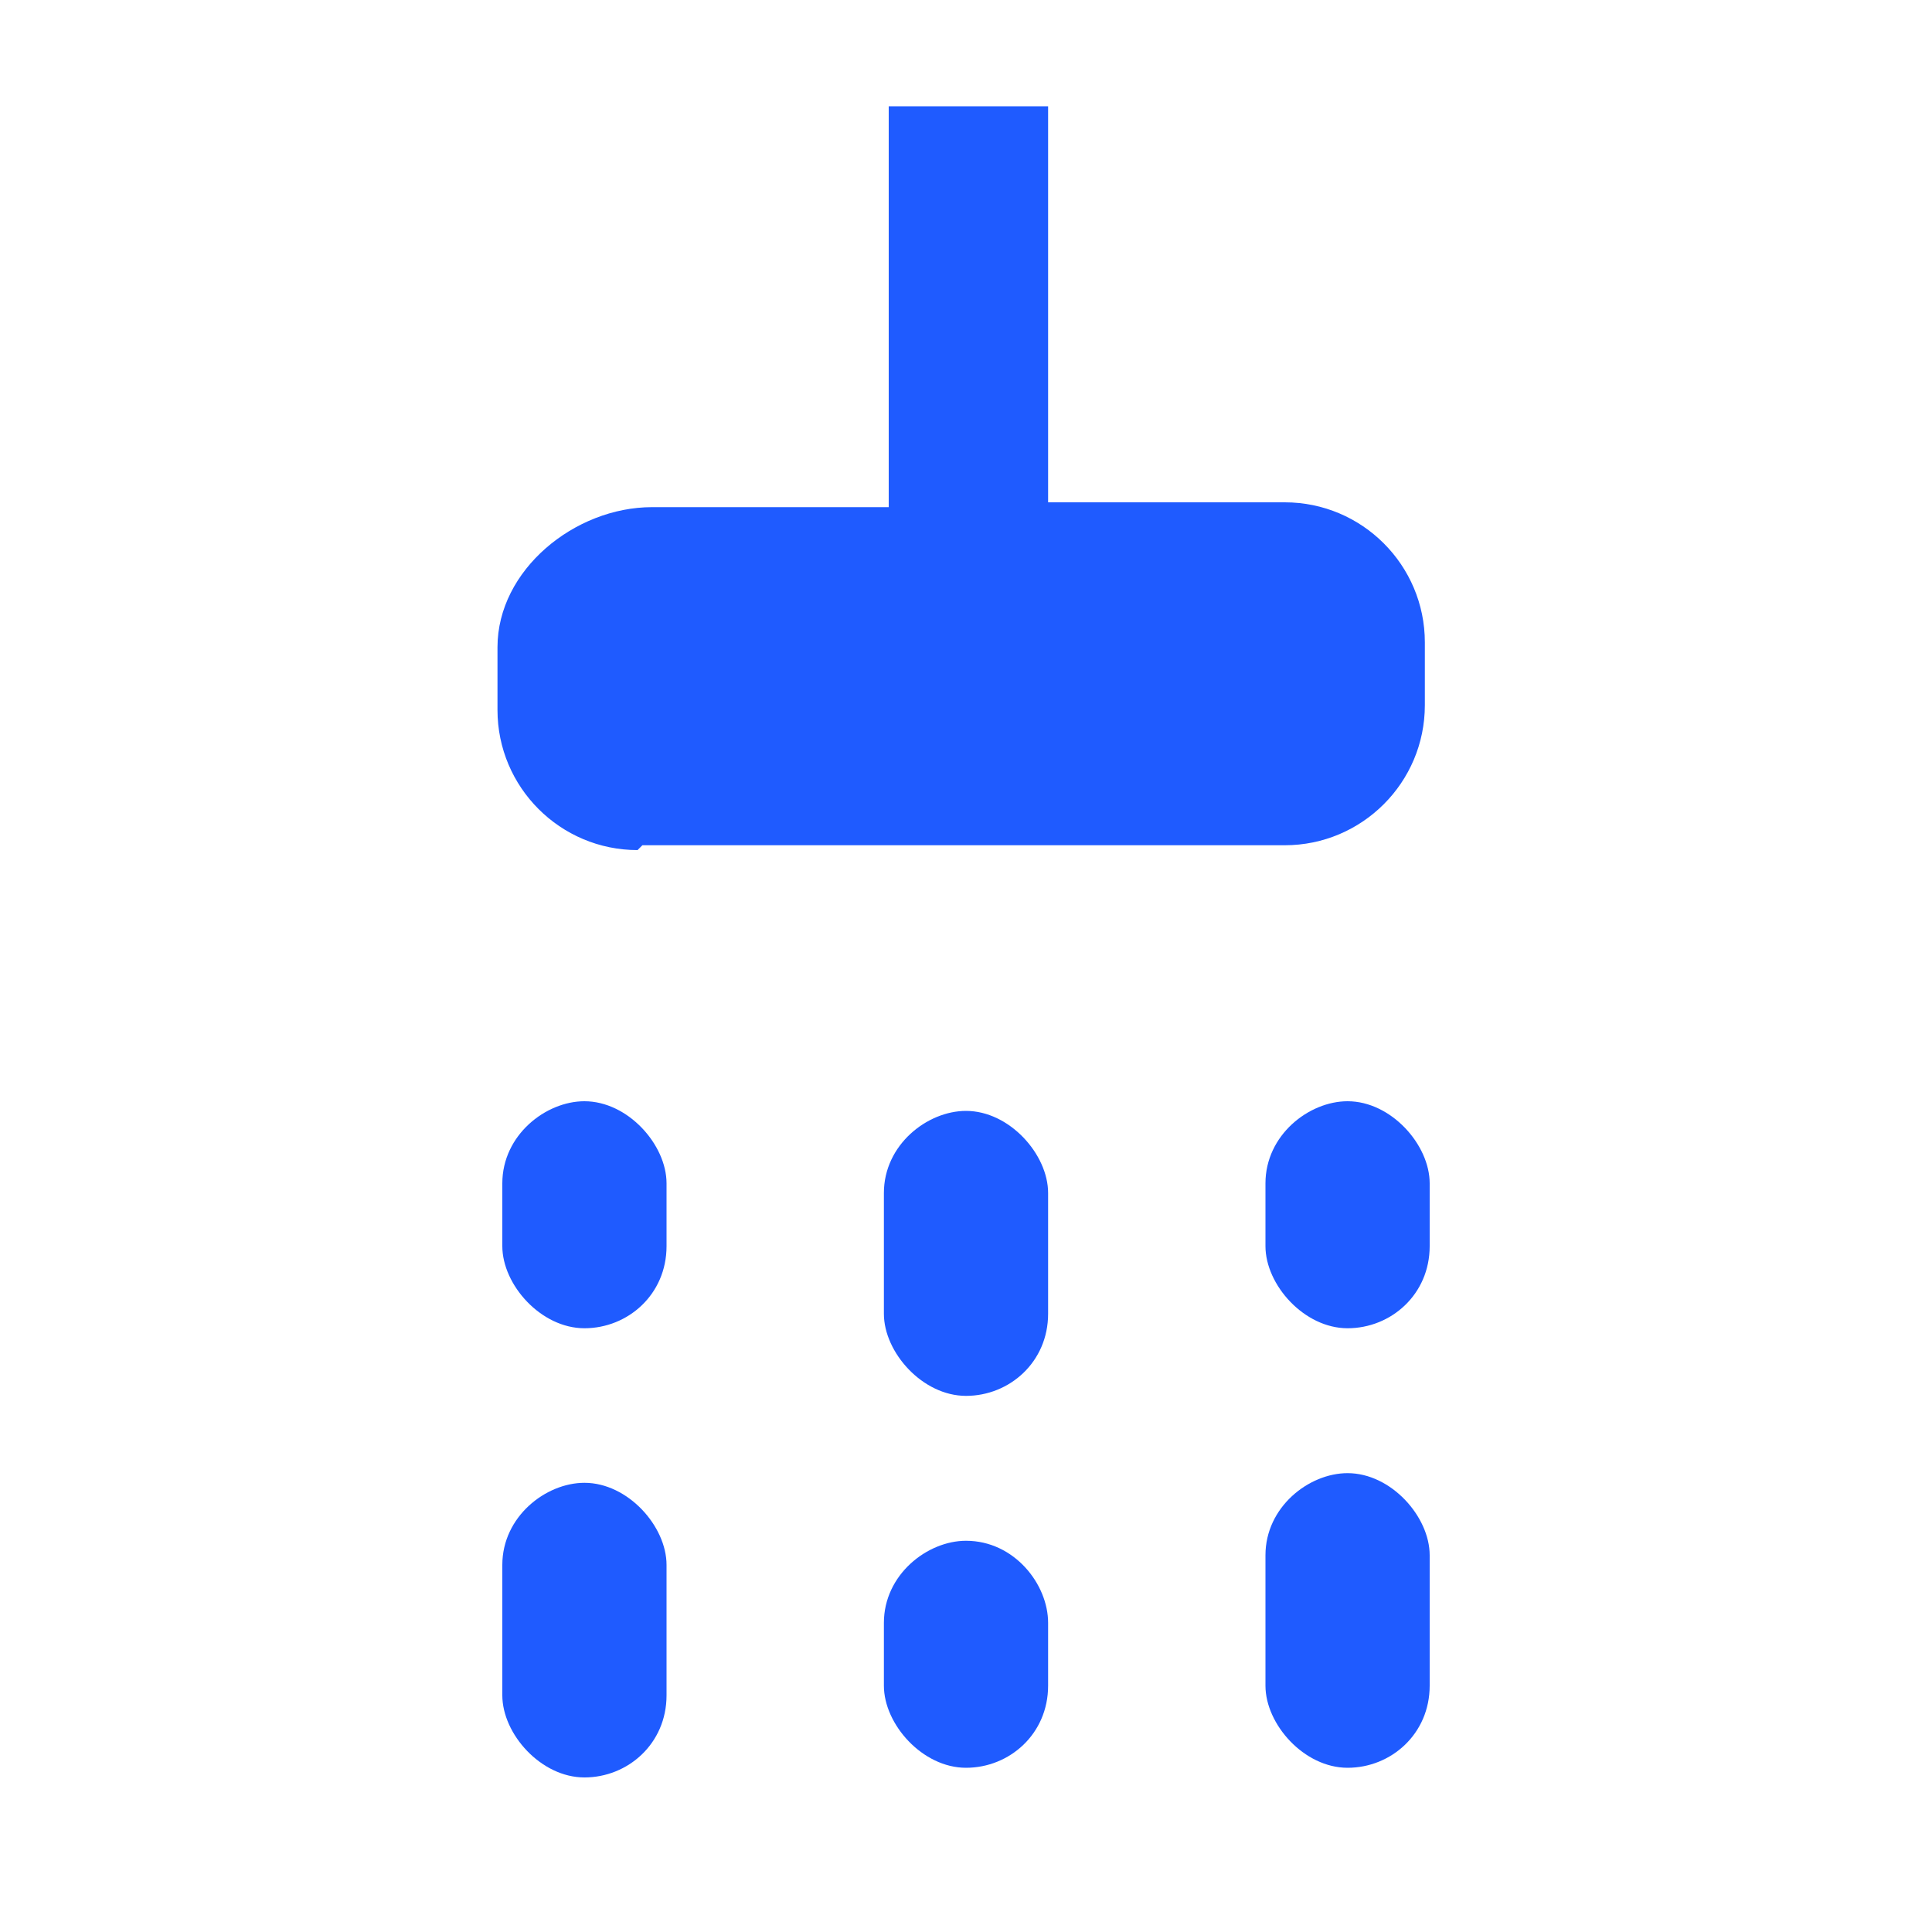 <?xml version="1.0" encoding="UTF-8"?> <svg xmlns="http://www.w3.org/2000/svg" id="_Слой_1" width="40" height="40" version="1.1" viewBox="0 0 40 40"><defs><style> .st0 { fill: #1f5bff; } .st1 { fill: #fff; } </style></defs><rect class="st1" y="0" width="40" height="40"></rect><g><path class="st0" d="M12.1,22.8c-.8,0-1.7.7-1.7,1.7v1.3c0,.8.8,1.7,1.7,1.7s1.7-.7,1.7-1.7v-1.3c0-.8-.8-1.7-1.7-1.7Z"></path><path class="st0" d="M12.1,30.7c-.8,0-1.7.7-1.7,1.7v2.7c0,.8.8,1.7,1.7,1.7s1.7-.7,1.7-1.7v-2.7c0-.8-.8-1.7-1.7-1.7Z"></path><path class="st0" d="M13.3,17.5h13.3c1.6,0,2.9-1.3,2.9-2.9v-1.3c0-1.6-1.3-2.9-2.9-2.9h-4.9V2.2h-3.3v8.3h-4.9c-1.6,0-3.2,1.3-3.2,2.9v1.3c0,1.6,1.3,2.9,2.9,2.9h0Z"></path><path class="st0" d="M20,31.9c-.8,0-1.7.7-1.7,1.7v1.3c0,.8.8,1.7,1.7,1.7s1.7-.7,1.7-1.7v-1.3c0-.8-.7-1.7-1.7-1.7Z"></path><path class="st0" d="M27.9,22.8c-.8,0-1.7.7-1.7,1.7v1.3c0,.8.8,1.7,1.7,1.7s1.7-.7,1.7-1.7v-1.3c0-.8-.8-1.7-1.7-1.7Z"></path><path class="st0" d="M27.9,30.5c-.8,0-1.7.7-1.7,1.7v2.7c0,.8.8,1.7,1.7,1.7s1.7-.7,1.7-1.7v-2.7c0-.8-.8-1.7-1.7-1.7Z"></path><path class="st0" d="M20,23c-.8,0-1.7.7-1.7,1.7v2.5c0,.8.8,1.7,1.7,1.7s1.7-.7,1.7-1.7v-2.5c0-.8-.8-1.7-1.7-1.7Z"></path></g></svg> 